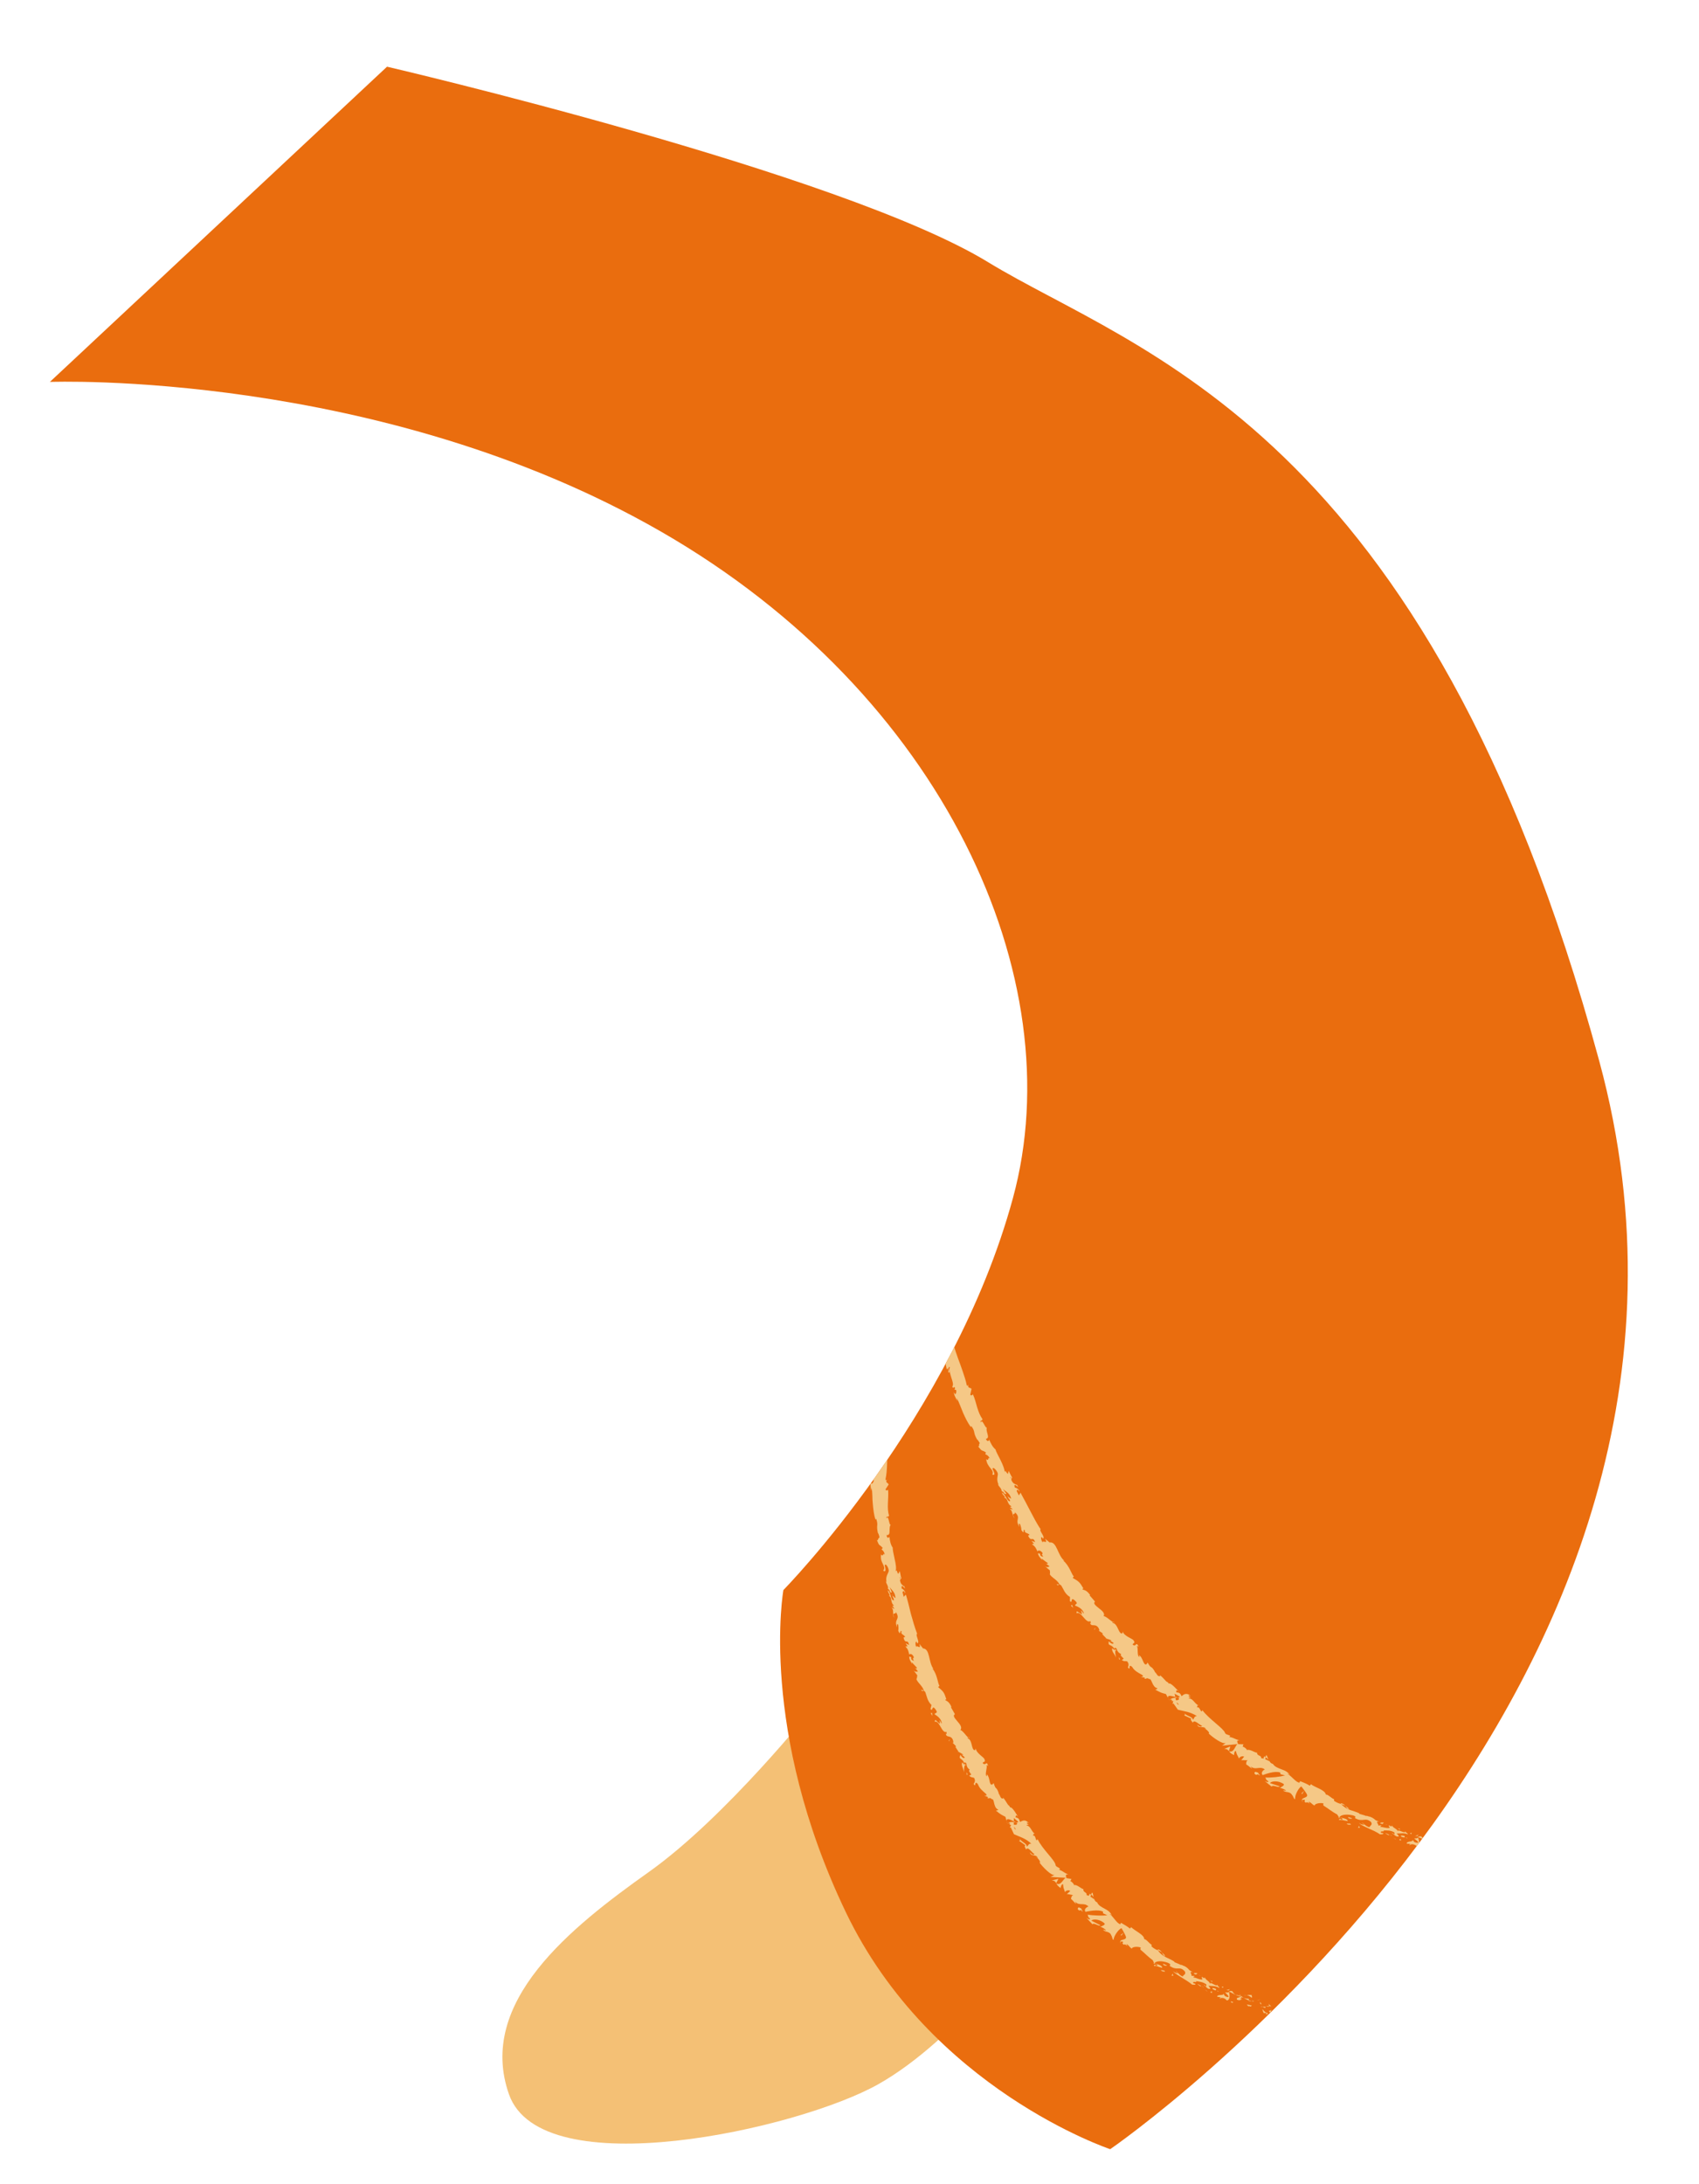 <?xml version="1.0" encoding="UTF-8"?> <svg xmlns="http://www.w3.org/2000/svg" xmlns:xlink="http://www.w3.org/1999/xlink" id="_рука_у_кошки" data-name="рука у кошки" viewBox="0 0 681 875"><defs><style> .cls-1 { fill: #ea6d0e; } .cls-2 { clip-path: url(#clippath); } .cls-3 { fill: #f4c075; } .cls-4 { fill: #f5c886; } </style><clipPath id="clippath"><path class="cls-1" d="M20,153s132-5,245,60,165,179,141,267-92,157-92,157c0,0-9.97,55.98,25,129,34,71,106,95,106,95,0,0,265-182,196-436S455,141,396,105,155.13,26.72,155.13,26.72L20,153Z"></path></clipPath></defs><path class="cls-3" d="M326,684s-35,44-66,66-69,52-56,89,116,14,148-4,61-59,61-59l-87-92Z"></path><g><path class="cls-1" d="M20,153s132-5,245,60,165,179,141,267-92,157-92,157c0,0-9.97,55.98,25,129,34,71,106,95,106,95,0,0,265-182,196-436S455,141,396,105,155.13,26.72,155.13,26.72L20,153Z"></path><g class="cls-2"><g><path class="cls-4" d="M536.55,810.32c.48,.13,.38-.52,.47-.62-.82,.02-.47,.79-.47,.62Z"></path><polygon class="cls-4" points="528.31 810.47 528.49 810.24 527.2 810.64 528.31 810.47"></polygon><path class="cls-4" d="M520.84,808.89c.47,1.19,2.73,.51,3.98,1.11l.17,.28,.77-.73c-1.65-.14-3.86-.11-4.93-.66Z"></path><path class="cls-4" d="M517.47,805.68c.13,.47-.93,.12,.87,.37-.08-.07-.1-.09-.14-.14-.16-.04-.37-.1-.73-.23Z"></path><path class="cls-4" d="M518.2,805.91c.78,.16-.41-.47,0,0h0Z"></path><path class="cls-4" d="M514.62,805.15l1.11-.08c-.14-.3-1.02-.6-.64-.68-1.08-.09-.94,.2-.47,.75Z"></path><path class="cls-4" d="M513.44,805.63h.57c-.06-.13-.19-.2-.57,0Z"></path><path class="cls-4" d="M515.21,805.62h-1.2c.1,.21,.02,.55,.54,.04-.18,.28,.13,.05,.66-.04Z"></path><path class="cls-4" d="M515.79,805.96c.5,.38,1.2,.73,.09,.8,1.98,.4,1.88-.41-.09-.8Z"></path><path class="cls-4" d="M520.2,809.88l.71,.49,.76-.19c-.38,.09-1.43-.64-1.46-.3Z"></path><path class="cls-4" d="M508.57,802.71c-.13,.2,.14,.69,.13,.99h.82c-.33-.28-1-.65-.94-.99Z"></path><path class="cls-4" d="M508.69,803.69h-1.23c.97,.38,1.21,.26,1.23,0Z"></path><polygon class="cls-4" points="512.93 806.72 515 806.45 512.57 806.63 512.93 806.72"></polygon><polygon class="cls-4" points="504.42 801.24 505.21 800.97 503.85 801.31 504.42 801.24"></polygon><path class="cls-4" d="M501.65,800.3c.61-.24-.35-.92,.22-.99-.77-.2-1.54-.09-2.22-.02,.66,.09,1.29,.37,2,1.01Z"></path><path class="cls-4" d="M498.52,799.35c.34,.03,.72-.02,1.13-.06-.35-.04-.72-.04-1.13,.06Z"></path><path class="cls-4" d="M505.63,802.97c-.04-.16-.08-.56-.64-.93l.21,.76c.13,.05,.28,.11,.43,.17Z"></path><path class="cls-4" d="M505.21,802.83v-.03c-.47-.19-.78-.32-.92-.38,.12,.05,.39,.17,.92,.4Z"></path><path class="cls-4" d="M505.73,803.02s-.07-.03-.11-.04c.02,.07,.04,.1,.11,.04Z"></path><path class="cls-4" d="M510.17,805.28c-.76,.13-2.24,.05-1.09,1,.6-.26-.06-.81,1.09-1Z"></path><path class="cls-4" d="M506.01,803.95l1.13,.52c.03-.17-.1-.47,.28-.53h-1.41Z"></path><path class="cls-4" d="M505.37,803.95c.21,.01,.43,0,.64,0l-.42-.19-.22,.19Z"></path><path class="cls-4" d="M500.25,800.71c-.6,.07-1.14-.14-1.77-.35,.61,.38,1.25,.75,1.9,.98,.17-.15,.58-.38-.13-.63Z"></path><path class="cls-4" d="M502.64,801.79s-.09,0-.12,0c.05,.08,.1,.11,.12,0Z"></path><polygon class="cls-4" points="492.52 797.79 492.56 797.94 492.63 797.85 492.52 797.79"></polygon><path class="cls-4" d="M500.45,801.49c.45,.3,.81,.27,1.16,.19-.4-.08-.8-.19-1.23-.34-.07,.07-.1,.12,.07,.15Z"></path><path class="cls-4" d="M496.75,798.93c.2,.23,.45,.46,.71,.68-.17-.29-.55-.8-.71-.68Z"></path><path class="cls-4" d="M502.41,801.56s.05,0,.08,0c-.11-.19-.12-.12-.08,0Z"></path><path class="cls-4" d="M502.41,801.56c-.29,0-.55,.06-.8,.12,.32,.07,.63,.11,.9,.11-.05-.07-.08-.15-.1-.23Z"></path><path class="cls-4" d="M488.99,800.68c.34-.5,1.86-.4,2.71,.7,1.28,.1,1.35-2.02,.86-3.45-.14,.22-.24,.44-1.5,.24,.25,.47,2.16,1.84,1,1.89-1.61-.41-1.13-.76-1.72-1.38,.3,.96-2.35,.1-2.5,1.23l1.48,.27c-.05,.16-.64,.19-.34,.5Z"></path><path class="cls-4" d="M494.66,798.95l.49,.13c-.48-.32-.78-.68-1.27-1.42-.87-.09-1.12,.04-1.26,.2,.74,.37,1.47,.75,2.22,1.09h-.19Z"></path><path class="cls-4" d="M497.24,799.94c-.61,.45-1.84,.23-1.42,1.16,1.39,.53,1.17-.1,2.09-.01-2.27-.78,.77-.07-.68-1.07,.47,.08,.87,.21,1.25,.34-.37-.24-.71-.49-1.02-.75,.01,.02,.02,.04,.03,.06h.01s0,.01,0,.01c.06,.11,.08,.17-.01,.08-.01,0-.04,0-.05,0-.05,.08-.12,.13-.19,.18-.58-.39-.04-.2,.19-.18,.02-.03,.05-.05,.06-.08h0s-2.33-.6-2.33-.6c.43,.28,1.02,.5,2.08,.87Z"></path><path class="cls-4" d="M507.42,807.2c-.05-.08-.04-.12-.03-.17-.17,.03-.25,.06,.03,.17Z"></path><path class="cls-4" d="M506.6,806.52c.2-.03,.42-.23,.94,.01,.41,.34-.1,.29-.14,.5,.38-.05,1.29-.07,.36-.7l-.19,.03c-.86-.51-1.78-1.66-1.59-1.69,.08,.64,.18,1.11,.62,1.85Z"></path><path class="cls-4" d="M501.72,803.43l-1.99-.4,.76,.88,.07-.33c1.02,.52,.94,.05,1.16-.14Z"></path><polygon class="cls-4" points="492.45 797.4 492.97 796.89 491.53 797.28 492.45 797.4"></polygon><polygon class="cls-4" points="490.08 796.39 490.42 795.89 489.65 795.93 490.08 796.39"></polygon><path class="cls-4" d="M381.74,698.12l-.44-.44c.18,.22,.32,.36,.44,.44Z"></path><path class="cls-4" d="M383.89,701.91l.31-.05c-.24-.09-.38-.11-.31,.05Z"></path><path class="cls-4" d="M438.32,760.08c-.23-.99-.32-2.26-.71-1.71l-.26,.65c.51,.33,.79,.7,.98,1.07Z"></path><path class="cls-4" d="M406.36,729.65c0,.1,0,.21,0,.32,.3,.04,.59,.07,.84,.1-.25-.13-.54-.27-.84-.42Z"></path><path class="cls-4" d="M403.84,730.77l-.35-1.18c.04,.3,.14,.68,.35,1.18Z"></path><path class="cls-4" d="M370.16,677.28l-.9-.36c.47,1,.57,.42,.9,.36Z"></path><path class="cls-4" d="M467.01,783.52c-.48-.61-.9-1.02-1.3-1.35,.51,.83,.8,1.67,1.3,1.35Z"></path><path class="cls-4" d="M388.59,696.17c-.28-.25-.48-.32-.6-.24,.28,.27,.5,.39,.6,.24Z"></path><path class="cls-4" d="M463.97,780.95c.07,.13,.15,.23,.23,.35,.5,.22,.99,.46,1.51,.87-.38-.61-.89-1.17-1.74-1.22Z"></path><path class="cls-4" d="M349.09,593.41c.03-.06,.04-.14,.07-.2-.09-.02-.09,.07-.07,.2Z"></path><path class="cls-4" d="M358.18,569.31c-.01,.24-.13,.61-.17,.98,.07-.17,.13-.46,.17-.98Z"></path><path class="cls-4" d="M480.99,791.41c.5,.23,.11-.02,0,0h0Z"></path><path class="cls-4" d="M482.11,794.96c-.14,.01-.26,.05-.35,.18,.11-.12,.23-.17,.35-.18Z"></path><path class="cls-4" d="M457.13,781.02s-.02-.02-.04-.03c.06,.2,.05,.17,.04,.03Z"></path><path class="cls-4" d="M481.56,792.07c-.14-.17-.32-.34-.52-.51,.07,.1,.23,.26,.52,.51Z"></path><path class="cls-4" d="M481.61,791.75c.15,.11,.27,.2,.39,.29,.11-.06,.09-.15-.39-.29Z"></path><path class="cls-4" d="M480.3,791.07c.28,.14,.52,.31,.74,.49-.07-.09-.09-.14-.06-.15-.14-.07-.35-.17-.68-.34Z"></path><path class="cls-4" d="M357.83,639.06s.01-.09,.03-.13c-.41-.47-.3-.24-.03,.13Z"></path><path class="cls-4" d="M423.32,754.48s.04,.01,.07,.03c-.01-.02-.03-.05-.04-.08l-.03,.05Z"></path><path class="cls-4" d="M421.57,753.33c1.19,.09,1.45,.51,1.77,1.1l.92-1.76-2.69,.66Z"></path><path class="cls-4" d="M376.59,689.03l.15,1.54c-1.65-1.08-1.94-2.34-2.05-.77,1.89-.77,2.78,4.83,4.69,4.01l.08,1.03c-.11-.25-.24-.23-.35-.47,.03,2.07,1.95,.48,2.83,2.67,.26,.79,.29,1.43-.2,1.07l1.35,1.33c.23,.48-.14,.54-.37,.07l1.54,2.33h-.06c.48,.2,1.35,.72,1.75,.99,.1,.76-.36-.2-.49,.09,.4,.36,.8,.72,1.21,1.07-.12,.8-1.24-.02-1.7-.98-1.03,2.29,1.09,.84,1.69,4.11l-.98-1.11c-.5,1.4,.45,2.16,.7,3.96,.11-.54-.17-3.78,1.13-2.61,.11,.48,.38,1.05,1.19,1.61-.61,.39,0,1.05,.63,1.96l-.85,.45c.88,.86,1.24,.52,1.98,.88,.63,1.17,.16,1.81-.2,2.41,1.02,1.88,.21-1.89,1.72,.14,.65,1.69,1.69,2.5,3.34,3.95,.41,1.21-.61,.15-.59,.67l1.24,.49c.13,.23-.11,.29-.23,.32,.76,.6,.83-.47,1.87,.58,1.09-.28,.44,3.32,2.46,4.11,.03,.52-.6,.16-.83,.49,2.05,1.57,1.7,1.39,3.75,2.41l.51,1.76c-.17-1.45,1.48-.65,2.87,.07,.01-.57,.03-1.06,0-1.35l1.74,1.49c.04,.31-.36,.33-.91,.28,.16,.07,.31,.14,.43,.19,.21,.85-.49,.85-1.27,.72-.02-.33-.01-.67-.01-1.01-.8-.1-1.62-.13-2,.3,.18,.05,.42,.22,.65,.44-.21-.02-.38-.01-.42,.1-.04,.12,.27,.19,.69,.34l-.55,1.05,.42-.16,1.28,2.76c2.14,1.03,4.51,1.51,6.97,3.81-1.13-.15-1.11,.67-1.86,1.22,.2-1.33-1.98-1.75-2.89-3.26,.47,.78,0,.9-.26,.81l2.65,1.87c-.64,.42-.03,.87,.24,1.7,.79-1.43,2.21,1.19,3.4,1.84-.33,.38-.94,.49-1.82-.78,.21,2.05,2.77,.55,3.11,2.45-.25-.28-.33-.48-.62-.43,.91,.38,2.03,2.25,1.37,2.15l-.25-.28c1.45,2.05,5.05,5.72,6.22,5.15-.1,.13-1.36,.79-1.65,.85,2.04,.16,4.12,.26,6.17,.35-1.07,.46-1.94,3.35-3.81,2.26,.29,.54,.67,1.21,1.81,1.86-.17-.41,.46-1.83,.91-1.49,.16,1.95,.24,1.22,.8,3.3-.26-.6,1.45-1.31,2.09-.59-.29,.07-1.16,1.24-1.53,1.12l2.89,.52c-.64-.21-1.09,.93-1.05,1.65,.06-.41,1.44,1.5,2.01,1.84l-.44-1c1.74,2.1,3.58,.16,5.43,2.07-.47,.03-2.06,1-1.21,2.1,.52-.1,1.74-.37,3.08-.49,1.36-.13,2.86-.12,3.94,.42v.67s1.71,.78,1.71,.78c-1.68,.23-5.88,.15-7.89-.27,.47,.99-.19,.62,.96,1.62,.09,.7-1.09-.04-1.45-.33l2.44,2.61c.56-.85,2.7,1.07,3.15,.35l-3.56-1.8c.57-.85,3.57-.63,5.3,1.16,.22,.71-1.54,1.04-1.72,1.32,.47-.04,2.25,1.05,2.26,1.39l-1.16-.28c.82,1.2,2.61,.46,3.26,2.29,.4,.42,.49,2.13,.96,1.72,0-1.49,2.15-4.35,3.16-4.61,.1,.19,1.63,2.72,1.79,3.57,.18,1.3-2.45,.79-2.31,1.9,.2-.19,.82-.13,1.06-.08,.33,.56-.73,.51,.38,1.24,.81-.67,2.04,1.75,1.02-.29,1.18,.58,.94,1.02,2.18,1.89,.02-.81,2.45-.97,3.64-.44-.22,.16-.19,.61-.17,.82,2.02,1.67,2.95,2.8,4.94,4.24,.04,.33,.84,1.26,.18,1.33,.39,.05,.85-.04,1.49,.36,.73,1.55-1.48-.83-1.15,.67,.4-.42,2.1,.4,3.21,.69,.23-.96-2-1.49-3.09-1.82,.7-1.03,3-1.09,5.44-.2,1.85,.84,.29,1.17,.68,1.2,3.07,2.26,3.9-.18,6.08,2.24,.65,1.34-.77,1.41-.83,2.05-1.57-.59-1.9-1.75-2.87-2.3l.98,1.04c-.59-.04-1.64-.44-2.03-.95,.53,1.15,5.4,3.5,7.68,5.46,.59,.02,1.51,.21,1.3-.28l-.87-.35c-.43-.98,1.96,.06,1.08-.77,1.31,.21,2.84,.26,4.22,1.36l-.13,.97c.09-.26-.76-1-1.33-.98,.83-.03,1.81,2.32,3.07,1.62l-.8-1.12c1.32,.14,3.09,0,4.35,.91-.23-1.11-.37-.04-.87-1.49,.25,1.61-3.44-1.83-2.73,.1-.43-1.61-1.48-1.34-2.28-2.94-.1,.29,.17,.76-.87,0-.09,.05-.27,.08-.37,.1-.03-.03-.04-.04-.06-.06,.02,.02,.03,.04,.04,.07-.07,.01-.08,.02,.02,.02,.2,.27,.34,.53,.35,.72-.89,.3-2.67-.72-3.45-.74-.6-.5,.45-.15,.24-.63l-1.17-.04c.24-.64-1.21-1.96,.55-1.43-.46-.27-.93-.53-1.38-.83-.62-.82-1.65-1.62-2.49-1.79-.57-.52-2.03-.36-1.19-.46-.79-.32-1.59-.63-2.37-.98l.07-.15c-2.02-1.45-4.96-1.85-6.59-4.53-.78-.34-1.62-.68-2.66-1.64l.12-.63c-1-.46-2.25-2.41-2.98-2.19,0-.98-.98-1.83-2.14-2.6-1.14-.81-2.45-1.56-3.1-2.26l-.53,.55c-.99-.85-2.12-1.45-3.54-2.29l-.36,.58c-1.42-.5-2.46-2.69-4.16-4.11,.29-.09,.65,.34,.86,.71-.96-2.91-4.93-2.91-5.93-5.39-.6-.24-.86-.6-1.05-1.01,.04,.04,.09,.06,.13,.08-.04-.05-.1-.11-.17-.18-.11-.27-.22-.55-.36-.83,.07,.29,.15,.56,.26,.75-.34-.31-.91-.73-1.53-1.09l.29-.72s-.08-.06-.13-.09c-.3-.66-.63-.13-.75,.51-.33-.15-.66-.27-.96-.32,.42-1.21-1.56-1.01-1.21-2.42-.76,.1-2.76-2.14-3.94-1.51,.1-.13,.02-.33,.29-.07-.45-.64-.86-1.32-1.6-1.57l.44-.87-2.05-.38c-.3-1.13-.34-1.66,.87-1.4-2.47-1.05-1.68-1.15-3.86-1.99l.51-.32c-.51-.54-1.9-.9-1.84-1.56-.28-1.97-5.35-6.32-7.2-10.33-.84,1.75-.64-2.04-1.8-1.32,.17-.45-.03-1.06,.69-.75-1.7-1.43-1.5-2.98-3.33-3.47,.18-.45,.76,0,.82-.33-.18-.08-.71-.33-.65-.66,.06-.33,.47,.04,.82,.2-1.41-1.71-2.56-1.12-3.62-.53-.25-1.24-.63-1.65-1.75-1.84,.08-.55,.02-1.33,.95-.29-.42-.67-2.36-4.18-3.18-3.69,.05-.34-.58-.93-.79-1.04-.96-1.47-.98-1.65-2.04-3.01l.15,.48c-1.34,.1-1.04-1.03-1.95-2.09l.12-.03c-1.08-3.12-1.1-.92-2.05-4.07l-.5,.54c-1.46,.61-.8-2.82-2.25-4.04v.78c-.98-.56,.28-3.48-.08-4.42,0-.25,.37,.17,.61,.38-.62-2.68-.99,.22-2.2-1.31,.25-.57,1.34-.29,.74-1.45,.02-.77-3.38-2.38-3.47-4.41-.14,.54-.27,1.07-.99,.45-.82-1.14-.6-3.99-2.3-4.46,0-.21,.06-.31,.14-.37-.82-.75-2.14-2.75-3.04-2.98,.85-1.03-.21-2.33-1.24-3.51-1-1.19-1.96-2.27-.94-2.8l-1.63-2.83,.25-.03c-.82-1.92-1.62-2.34-2.44-2.75-.08-.5,.27-.28,.4-.3-.94-2.94-1.19-3.14-3.31-4.96l.56-.56c-.68-.45-.82-4.47-2.84-6.83,.09,0,.24,0,.43,.16-2.12-2.75-1.33-8.14-4.23-8.27l-1.44-1.81c.87,2.75-1.25,.04-1.23,1.31-.57-1-.33-3.03,.32-1.78l-.05,.25c1.5-.04-.86-3.51,.07-3.78-.99-2.64-1.77-5.32-2.5-7.96-.64-2.67-1.28-5.28-2.03-7.79l-.88,.9c-.17-.59-.3-1.19-.45-1.79,.12-.54,.65-.86,.96,.41,.41-.84-1.09-1.97-1.33-1.94-.26-2.59,1.5,.62,1.31-.15l-.36-1-.06,.27c-.66-.71-1.14-.66-1.51-2.19-.05-1.02,.52-.66,.45-1.05,.08-.02,.08-.15-.13-.59-.16-.75-.29-1.51-.44-2.26l-.63,1.11c-.65-.9-.45-2.13-1.16-.86,.56-.95,.2-3.08-.27-5.1-.43-2.03-.88-3.99-.75-4.5-.87-1.3-1.16-2.7-1.34-4.45-.12,.46-1.05,.88-1.13-.66,2.06,.25,.49-2.89,1.76-4.28-.4,.6-.6-.46-.85-1.43-.26-.97-.45-1.88-1.07-.95,.06-1.28,.74-.16,1.14-1.16-1-2.92-.11-6.6-.37-10.25-.26-.05-.65,.58-1.06-.21l1.27-1.97c-.14-.72-1.56-.67-.64-2-.23,.19-.57,.47-.64-.03,.81-3.61,.54-7.3,.9-11,.06-.93,.14-1.85,.23-2.78,.05-.46,.1-.92,.17-1.38,.09-.45,.2-.91,.31-1.36,.45-1.8,1.07-3.57,1.97-5.24-.67,.87-.61,.22-.5-.53-.2,.46-.64-.14-1-.12,.52-.94,1.12-1.86,1.68-2.77-.83-.77,.72-3.2-.12-3.76l-.07,.99c-.77-1.56-2.85,1.16-4.2,.65,.89,1.73-2.86,3.46-1.42,6.28-.38,.49-.38-.54-.75-.32,.5,.73,.5,1.5-.01,2.84l-.12-.18c-.13,.98-.28,1.81-.46,2.58-.17,.77-.28,1.48-.46,2.2-.33,1.44-.74,2.95-1.17,5.16l.74-.27c-.18,.94-.45,1.13-.64,1.56,.53,.58,.53-.09,.64-.76,.1-.68,.21-1.36,.75-.82-.39,.28-.65,.84-.78,1.54-.12,.7-.16,1.52-.21,2.34-.09,1.63-.2,3.2-1.04,3.61-.06,1.47,.84-.42,.77,1.05l-.46,.38,.56,.38c-.07,.96-.62,1.45-.99,1.49,.04-.23-.12-.67-.16-.92-.49,1.26,.26,3.54,.1,3.97l.24-1.42c.13,1,.19,2.06,.24,3.15,.02,.54,.04,1.09,.05,1.64,.03,.55,.09,1.1,.13,1.65,.2,2.2,.45,4.39,1.06,6.26l.31-.33c.95,2.85-.07,2.38,.64,5.54l-.09-.11c.42,.59,.7,1.42,.78,2.3-.5-.75-.55,1.64-1.12,.65,1.21,3.04,.8,1.48,2.4,3.32l-.46,.57c.62,.61,.9,.62,1.33,2.16-.71-1.2-.64,1.17-1.53-.16-.14,.89-.08,1.63,.07,2.27,.17,.63,.44,1.16,.67,1.63,.46,.95,.81,1.68,.12,2.64,1.85,1.16,.17-3.03,.69-2.26,.33-.81,1.41,.99,1.5,2.04,.23,1.04-1.54,2.25-.81,4.87-.07-.26-.18-.25-.25-.51-.11,1.08,1.05,1.78,.76,3.15,1.08,.42,.38,1.57,1.58,1.44l-.93-2.32c.68,1.28,2.36,2.16,2.33,4.57-.28-.1-.76-.68-1.06-1.08-.15,.75,.55,1.19,.44,1.96-1.23,.16-1.07-2.83-2.35-4.04-.29,.84,1.59,2.52,.15,2.15,.93,.3,1.06,.96,1.17,1.72,.14,.75,.26,1.61,1.13,2.3l-.72,.1c.2,.24,.7,.72,.85,1.23l-1.18-.65c1.2,1.18,.22,2.95,1.07,4.19-.94-2.85,.61-.91,.72-2.28,2.02,3.2-1.14,2.62,.58,6.41-.28-.5-.31-2.12,.3-1.41,.13,.79,.22,1.86,.04,2.44,1.07,2.53,.55-.65,1.35,.3-.5,1.17,.79,1.14,1.45,2.17l-.67,.26c.69,3.07,1.71,.23,2.21,3.03l-1.37-.73,.78,1.26-.88,.02c1.16,1.25,1.19,1.77,1.55,3.3,.34-.53,1.29-.31,1.82,.96-.02,1.02-.84-.22,.03,1.53-.59-.23-1.31-.45-1.03-1.49-.25,0-.58-.23-.83-.23-.09,1.14,.9,2.39,1.18,3.04-.08-.26-.18-.57-.15-.77l2.05,2.2c-.07,.52-.41,.28-.75,.04,.3,.5,.76,.73,1.15,1.47-.62,.04-1.16,.33-1.89-.66l1.67,2.22c-.17,.27-.08,1.56-.42,1.32,.32,1.51,2.59,2.85,3.02,4.84,.15,.04,.33,.19,.59,.53,.65,1.75,.78,3.53,2.47,5.16l-.38,1.59c.99,1.44,.43-2.11,2.07,.28,1.21,1.67-.46,1.09-.4,1.86,.95,.66,2.72,1.71,2.83,3.76-.46-.45-.55-.96-.89-1.43Zm10.9,18.29c-.34-.27-1.17-.73-.96-1.21,.95-.03,.8,.49,.96,1.21Zm19.64,25.65c-.38-.1-.57-.54-.68-1.13,.28,.27,.53,.63,.68,1.13Zm68.35,55.98s-.04,0-.05,0c-.62-.71-.41-.45,.05,0Zm1.43,1.23c.21,0,.25-.09,.23-.22-.21,.1-.57-.11-.95-.4,.02,.23,.15,.47,.71,.61Zm-115.99-158.14l-.09,.4c-.42-.74-.18-.56,.09-.4Z"></path><path class="cls-4" d="M404.14,730.65c.03-.17,.12-.27,.21-.38-.19-.06-.31,.02-.21,.38Z"></path><path class="cls-4" d="M370.33,677.34l-.02-.06c-.05-.01-.1-.01-.15,0l.17,.07Z"></path><path class="cls-4" d="M449.38,778.65c-.24-.33-.33-.57-.36-.77-.13,.12-.08,.35,.36,.77Z"></path><path class="cls-4" d="M486.13,793.76l-1.14-.37c.53,.23,.63,.46,.84,.7,.05-.16-.04-.48,.3-.33Z"></path><path class="cls-4" d="M493.6,802.24c.2-.01,.35,.14,.55,.12l.09-.33c-.7-.27-1.3-.23-.64,.21Z"></path><path class="cls-4" d="M486.02,796.41c-.19,.59,.58,.75,1.37,1.03-.05-.02-.09-.04-.13-.07,.59-.65-.32-.81-1.24-.96Z"></path><path class="cls-4" d="M487.58,797.5c.25,.08,.49,.18,.71,.31,.24-.27-.25-.2-.71-.31Z"></path><path class="cls-4" d="M479.17,790.97c.27,.33,.6-.56,.67-.23,.77-.46-2.75-.46-.67,.23Z"></path><polygon class="cls-4" points="485.74 798.52 485.8 797.7 485.11 798.03 485.74 798.52"></polygon><path class="cls-4" d="M480.06,794.94l1.08,.84c.04-.12,.23-.11,.44-.06-.73-.4-1.44-1-1.53-.78Z"></path><path class="cls-4" d="M481.59,795.72c.38,.21,.75,.38,1.03,.38-.21-.1-.67-.31-1.03-.38Z"></path><polygon class="cls-4" points="483.99 797.87 483.7 797.55 482.87 797.07 483.99 797.87"></polygon><path class="cls-4" d="M467.67,787.37l-1.35-.63c-.27,.13-.02,.48,.5,.7,.39,.04,.91,.26,.85-.07Z"></path><path class="cls-4" d="M470.35,791.51c-.26-.34-.2-.5-.26-.83l-.53,.77,.79,.06Z"></path><path class="cls-4" d="M466.57,789.37c-.26,.14-2.22-.57-.6,.42,.27-.13,1.63,.51,.6-.42Z"></path><polygon class="cls-4" points="449.18 775.22 449.48 775.44 450.4 774.22 449.18 775.22"></polygon><path class="cls-4" d="M431.95,764.76c1.04,1.5,.96-.39,1.81,1.05,.55,.03-.69-1.18-.17-1.11-1.04-.46-1.3-1.01-1.64,.05Z"></path><path class="cls-4" d="M433.58,764.71c.17,.08,.35,.15,.56,.21-.29-.15-.45-.19-.56-.21Z"></path><polygon class="cls-4" points="359.94 565.61 360.51 564.63 359.84 565.19 359.94 565.61"></polygon><path class="cls-4" d="M359.34,563.28h1s-.69-.87-.69-.87c-.02,.25-.05,.74-.31,.87Z"></path><path class="cls-4" d="M387.48,711.06l.25-.05c.12-.28-.01-.52-.25-1v1.05Z"></path><polygon class="cls-4" points="380.22 697.33 380.33 697.57 380.85 696.71 380.22 697.33"></polygon><path class="cls-4" d="M373.08,686.37c.2,.49,.66,.96,.88,1.45-.69-.95,.04-2.08-.88-1.45Z"></path></g><g><path class="cls-4" d="M614.2,742.47c.5,.05,.29-.58,.36-.69-.82,.15-.34,.85-.36,.69Z"></path><polygon class="cls-4" points="605.98 743.92 606.13 743.68 604.89 744.24 605.98 743.92"></polygon><path class="cls-4" d="M598.24,743.45c.64,1.2,2.82,.02,4.17,.49l.21,.26,.67-.83c-1.67,.02-3.9,.57-5.05,.09Z"></path><path class="cls-4" d="M594.41,740.69c.2,.44-.92,.26,.93,.24-.09-.06-.11-.08-.16-.12-.16-.01-.39-.04-.77-.11Z"></path><path class="cls-4" d="M595.18,740.8c.8,.06-.48-.41,0,0h0Z"></path><path class="cls-4" d="M591.46,740.6c.37-.05,.73-.14,1.1-.23-.19-.26-1.11-.45-.74-.58-1.09,.02-.92,.3-.36,.8Z"></path><path class="cls-4" d="M590.35,741.2l.57-.06c-.08-.12-.22-.18-.57,.06Z"></path><path class="cls-4" d="M592.12,740.99c-.4,.08-.8,.1-1.2,.15,.13,.2,.09,.54,.55-.03-.14,.29,.13,.05,.66-.12Z"></path><path class="cls-4" d="M592.76,741.22c.56,.3,1.31,.53,.2,.78,2.05,.08,1.84-.7-.2-.78Z"></path><path class="cls-4" d="M597.74,744.51l.78,.4c.24-.1,.49-.18,.73-.29-.37,.15-1.53-.46-1.51-.12Z"></path><path class="cls-4" d="M585.05,738.94c-.11,.21,.24,.66,.26,.96l.82-.13c-.37-.22-1.09-.49-1.08-.83Z"></path><path class="cls-4" d="M585.31,739.89c-.41,.06-.82,.13-1.23,.18,1.03,.24,1.25,.08,1.23-.18Z"></path><path class="cls-4" d="M589.98,742.34c.68-.17,1.36-.3,2.04-.5-.8,.18-1.61,.3-2.42,.45l.37,.05Z"></path><polygon class="cls-4" points="580.7 737.95 581.46 737.58 580.13 738.1 580.7 737.95"></polygon><path class="cls-4" d="M577.78,737.39c.58-.32-.48-.86,.09-1.01-.8-.09-1.55,.05-2.23,.22,.69-.02,1.34,.26,2.14,.79Z"></path><path class="cls-4" d="M574.51,736.79c.35-.01,.72-.1,1.13-.19-.36,0-.73,.05-1.13,.19Z"></path><path class="cls-4" d="M582.14,739.51c-.06-.15-.16-.55-.76-.84l.31,.73c.14,.03,.29,.07,.45,.11Z"></path><path class="cls-4" d="M581.7,739.43v-.02c-.5-.13-.84-.22-.98-.26,.12,.04,.42,.12,.98,.28Z"></path><path class="cls-4" d="M582.25,739.54s-.07-.02-.11-.03c.03,.07,.05,.1,.11,.03Z"></path><path class="cls-4" d="M587.01,741.25c-.75,.24-2.26,.37-.96,1.14,.57-.35-.17-.79,.96-1.14Z"></path><path class="cls-4" d="M582.65,740.46l1.2,.42c0-.17-.16-.46,.21-.56l-1.41,.14Z"></path><polygon class="cls-4" points="582.01 740.52 582.65 740.46 582.21 740.3 582.01 740.52"></polygon><path class="cls-4" d="M576.42,737.95c-.59,.12-1.17-.01-1.83-.15,.66,.32,1.36,.58,2.04,.77,.15-.17,.53-.43-.21-.62Z"></path><path class="cls-4" d="M578.97,738.73s-.09,0-.13,0c.06,.07,.11,.1,.13,0Z"></path><polygon class="cls-4" points="568.26 735.95 568.32 736.09 568.38 735.99 568.26 735.95"></polygon><path class="cls-4" d="M576.72,738.72c.5,.24,.85,.16,1.2,.03-.41-.03-.84-.07-1.28-.18-.07,.08-.09,.13,.09,.15Z"></path><path class="cls-4" d="M572.67,736.58c.23,.2,.51,.4,.8,.59-.21-.27-.66-.73-.8-.59Z"></path><path class="cls-4" d="M578.71,738.53s.06-.01,.09-.01c-.14-.17-.13-.1-.09,.01Z"></path><path class="cls-4" d="M578.71,738.53c-.29,.03-.54,.13-.79,.22,.33,.02,.65,.02,.92,0-.05-.06-.1-.14-.14-.21Z"></path><path class="cls-4" d="M565.07,739.22c.28-.53,1.82-.6,2.82,.41,1.31-.04,1.1-2.16,.43-3.54-.11,.24-.18,.46-1.48,.4,.31,.45,2.41,1.6,1.24,1.78-1.68-.24-1.23-.63-1.9-1.19,.43,.92-2.35,.35-2.36,1.5l1.52,.1c-.03,.17-.62,.26-.28,.53Z"></path><path class="cls-4" d="M570.57,736.84l.51,.07c-.53-.26-.87-.6-1.46-1.25-.89,0-1.12,.16-1.24,.33,.78,.31,1.58,.56,2.38,.81l-.19,.04Z"></path><path class="cls-4" d="M573.29,737.53c-.56,.52-1.82,.44-1.29,1.32,1.47,.37,1.17-.23,2.11-.26-2.38-.5,.77-.16-.82-.99,.49,.02,.91,.11,1.3,.19-.4-.19-.78-.4-1.13-.62,.02,.02,.03,.04,.04,.05h.01s0,.01,0,.01c.08,.11,.1,.16,0,.09,0,0-.04,0-.05,0-.04,.08-.1,.15-.17,.21-.64-.32-.06-.19,.17-.21,.02-.03,.04-.05,.05-.08h0s-2.43-.32-2.43-.32c.47,.22,1.09,.38,2.21,.62Z"></path><path class="cls-4" d="M584.5,743.53c-.06-.07-.05-.11-.05-.16-.17,.05-.24,.09,.05,.16Z"></path><path class="cls-4" d="M583.57,742.97c.19-.05,.39-.28,.95-.12,.46,.28-.06,.3-.08,.52,.38-.11,1.3-.25,.27-.74l-.19,.06c-.94-.36-2-1.49-1.82-1.52,.16,.63,.32,1.1,.86,1.8Z"></path><path class="cls-4" d="M578.25,740.47l-2.06-.15c.29,.27,.58,.52,.88,.78l.03-.34c1.1,.39,.96-.07,1.16-.29Z"></path><polygon class="cls-4" points="568.14 735.57 568.6 735 567.2 735.55 568.14 735.57"></polygon><polygon class="cls-4" points="565.62 734.82 565.9 734.28 565.14 734.4 565.62 734.82"></polygon><path class="cls-4" d="M440.29,653.19l-.53-.35c.23,.18,.4,.29,.53,.35Z"></path><path class="cls-4" d="M443.17,656.56l.29-.11c-.26-.05-.4-.03-.29,.11Z"></path><path class="cls-4" d="M508.41,704.94c-.4-.95-.7-2.2-1-1.6l-.16,.69c.57,.25,.91,.58,1.16,.92Z"></path><path class="cls-4" d="M471.07,679.81c.02,.1,.04,.21,.06,.32,.31-.02,.6-.04,.86-.06-.28-.08-.59-.17-.92-.26Z"></path><path class="cls-4" d="M468.79,681.38l-.58-1.1c.1,.28,.28,.64,.58,1.1Z"></path><path class="cls-4" d="M424.47,634.8l-.96-.18c.67,.9,.64,.3,.96,.18Z"></path><path class="cls-4" d="M540.7,724.66c-.55-.57-1.03-.95-1.48-1.22,.63,.75,1.02,1.59,1.48,1.22Z"></path><path class="cls-4" d="M446.62,649.95c-.33-.2-.53-.23-.64-.13,.33,.21,.57,.29,.64,.13Z"></path><path class="cls-4" d="M537.3,722.44c.09,.12,.19,.21,.28,.32,.54,.16,1.06,.34,1.64,.68-.46-.56-1.06-1.06-1.92-1Z"></path><path class="cls-4" d="M382.31,557.81c0-.07-.01-.15,0-.21-.09,.01-.06,.1,0,.21Z"></path><path class="cls-4" d="M380.67,531.67c.1,.23,.21,.62,.32,.98,0-.19-.09-.49-.32-.98Z"></path><path class="cls-4" d="M555.82,730.92c.54,.16,.11-.04,0,0h0Z"></path><path class="cls-4" d="M557.41,734.29c-.14,.03-.26,.08-.32,.21,.1-.13,.21-.19,.32-.21Z"></path><path class="cls-4" d="M530.43,723.34s-.03-.02-.04-.03c.08,.2,.07,.16,.04,.03Z"></path><path class="cls-4" d="M556.49,731.5c-.17-.15-.37-.3-.59-.43,.09,.09,.27,.22,.59,.43Z"></path><path class="cls-4" d="M556.5,731.17c.17,.09,.3,.16,.43,.23,.11-.08,.07-.16-.43-.23Z"></path><path class="cls-4" d="M555.08,730.68c.3,.1,.57,.24,.82,.39-.09-.08-.11-.13-.08-.14-.16-.05-.37-.12-.74-.24Z"></path><path class="cls-4" d="M403.94,599.56s-.01-.09,0-.14c-.51-.37-.35-.17,0,.14Z"></path><path class="cls-4" d="M492.53,701.57s.05,0,.07,.02c-.02-.02-.04-.05-.05-.07l-.02,.05Z"></path><path class="cls-4" d="M490.61,700.69c1.19-.1,1.52,.28,1.94,.83l.61-1.9-2.55,1.08Z"></path><path class="cls-4" d="M433.28,645.21l.46,1.5c-1.84-.76-2.39-1.96-2.16-.37,1.7-1.13,3.71,4.29,5.45,3.09l.3,1c-.16-.22-.29-.17-.45-.39,.48,2.04,2.03,.09,3.38,2.07,.43,.73,.59,1.36,.03,1.09l1.6,1.07c.33,.43-.03,.57-.35,.14l1.98,2.03-.06,.02c.5,.09,1.47,.45,1.92,.65,.26,.74-.4-.13-.47,.18,.47,.28,.92,.57,1.41,.84,.05,.82-1.23,.23-1.87-.65-.55,2.48,1.24,.63,2.53,3.74l-1.21-.9c-.19,1.48,.91,2.04,1.54,3.76,0-.55-.98-3.68,.56-2.79,.22,.45,.6,.96,1.53,1.35-.52,.5,.22,1.03,1.02,1.82l-.75,.6c1.04,.69,1.32,.29,2.13,.51,.86,1.05,.52,1.77,.29,2.44,1.38,1.69-.17-1.92,1.72-.18,.96,1.58,2.19,2.15,4.12,3.26,.67,1.12-.57,.26-.44,.77l1.34,.24c.18,.2-.05,.31-.16,.36,.88,.45,.73-.63,1.97,.22,1.02-.48,1.09,3.23,3.23,3.65,.13,.51-.56,.27-.72,.64,2.33,1.19,1.94,1.09,4.18,1.7l.87,1.64c-.46-1.39,1.33-.91,2.87-.47-.1-.56-.18-1.05-.28-1.33l2.04,1.15c.1,.3-.29,.39-.84,.44,.17,.05,.33,.09,.46,.11,.37,.81-.32,.94-1.11,.94-.08-.33-.15-.66-.21-.99-.81,.05-1.64,.17-1.93,.66,.19,.02,.46,.14,.73,.31-.22,.02-.38,.06-.4,.17-.01,.13,.31,.13,.75,.2l-.33,1.14,.38-.23,1.79,2.52c2.32,.65,4.72,.73,7.63,2.55-1.16,.05-.97,.86-1.61,1.53-.06-1.36-2.33-1.35-3.5-2.71,.62,.7,.18,.9-.1,.85,.97,.49,2,.92,2.99,1.38-.55,.53,.14,.86,.57,1.63,.5-1.54,2.45,.75,3.73,1.23-.26,.44-.83,.64-1.95-.47,.6,1.98,2.85,.09,3.53,1.91-.3-.24-.41-.43-.69-.33,.97,.23,2.42,1.91,1.75,1.92l-.3-.24c1.79,1.83,6.06,4.82,7.13,4.06-.08,.15-1.21,1.01-1.49,1.11l6.2-.62c-.98,.62-1.36,3.64-3.4,2.83,.38,.5,.87,1.1,2.11,1.58-.23-.38,.15-1.89,.65-1.63,.48,1.92,.45,1.18,1.34,3.18-.35-.57,1.22-1.51,1.98-.9-.28,.12-.95,1.41-1.34,1.34l2.97,.08c-.67-.11-.93,1.09-.77,1.8-.01-.42,1.69,1.27,2.31,1.52l-.61-.93c2.08,1.84,3.57-.32,5.75,1.28-.47,.1-1.9,1.29-.88,2.26,1.03-.35,4.67-1.81,7-1.04l.11,.66,1.84,.53c-.83,.23-2.3,.48-3.82,.66-1.51,.15-3.07,.22-4.1,.16,.63,.91-.09,.64,1.21,1.49,.19,.69-1.09,.1-1.48-.14,.94,.76,1.86,1.55,2.82,2.29,.43-.93,2.87,.67,3.22-.11-1.28-.42-2.58-.83-3.85-1.28,.43-.9,3.48-1.13,5.5,.4,.32,.69-1.38,1.24-1.52,1.55,.47-.11,2.39,.76,2.45,1.1l-1.2-.14c.99,1.09,2.64,.16,3.6,1.85,.47,.36,.82,2.02,1.22,1.57-.22-1.48,1.5-4.6,2.49-5.01,.13,.17,2.02,2.52,2.3,3.36,.36,1.28-2.34,1.09-2.04,2.18,.17-.22,.8-.23,1.05-.21,.41,.52-.66,.6,.55,1.19,.7-.75,2.33,1.43,.99-.42,1.29,.4,1.1,.87,2.47,1.59-.09-.81,2.31-1.27,3.58-.88-.19,.19-.1,.63-.06,.83,2.26,1.42,3.35,2.43,5.55,3.62,.09,.33,1.02,1.15,.36,1.31,.4,0,.85-.15,1.55,.19,.92,1.48-1.59-.68-1.06,.8,.35-.47,2.14,.2,3.31,.32,.05-.48-.5-.8-1.21-1.01-.7-.22-1.55-.37-2.13-.45,.58-1.13,2.85-1.4,5.44-.84,1.98,.6,.45,1.12,.85,1.11,3.4,1.86,3.87-.55,6.42,1.53,.84,1.24-.59,1.49-.57,2.14-1.66-.4-2.17-1.47-3.2-1.95,.37,.31,.73,.64,1.11,.94-.61,.04-1.7-.28-2.15-.75,.63,1.19,5.93,2.78,8.42,4.6,.59-.04,1.56,.02,1.28-.44-.31-.08-.62-.15-.92-.24-.56-.92,1.99-.18,.99-.9,1.35,.03,2.92-.14,4.44,.84v.98c.05-.27-.9-.93-1.47-.84,.83-.12,2.11,2.14,3.28,1.3l-.94-1.04c.67,0,1.45-.07,2.23-.07,.79-.02,1.58,.07,2.27,.45-.37-1.08-.38-.02-1.07-1.37,.24,.76-.71,.47-1.57,.13-.86-.34-1.65-.64-1.17,.29-.63-1.56-1.65-1.2-2.65-2.71-.07,.3,.28,.73-.88,.12-.09,.06-.26,.12-.37,.15-.03-.02-.05-.03-.07-.05,.02,.02,.03,.04,.05,.06-.07,.02-.08,.03,.02,.02,.24,.23,.42,.47,.45,.67-.86,.41-2.81-.34-3.58-.31-.66-.44,.43-.19,.17-.66l-1.18,.08c.16-.66-1.46-1.85,.37-1.49l-1.49-.68c-.74-.73-1.89-1.39-2.76-1.46-.66-.42-2.08-.16-1.26-.33l-2.5-.74,.05-.16c-1.13-.59-2.43-.9-3.72-1.37-1.28-.47-2.52-1.16-3.53-2.36-.84-.25-1.72-.48-2.9-1.31l.03-.64c-1.08-.32-2.6-2.13-3.31-1.82-.25-1.96-4.48-2.9-5.97-4.2l-.46,.61c-1.12-.73-2.32-1.22-3.9-1.82l-.27,.62c-1.54-.26-2.85-2.4-4.79-3.57,.27-.13,.71,.24,.97,.59-.72-1.38-2.06-1.92-3.42-2.41-1.33-.52-2.68-.99-3.38-2.14-.64-.15-.96-.47-1.22-.85,.05,.03,.1,.05,.15,.06-.05-.04-.12-.1-.2-.15-.16-.25-.31-.52-.49-.78,.12,.28,.24,.53,.38,.7-.4-.26-1.03-.6-1.71-.86l.17-.76c-.05-.03-.09-.05-.14-.08-.4-.62-.65-.05-.66,.61-.36-.11-.7-.19-1.01-.19,.23-1.28-1.73-.77-1.61-2.23-.74,.21-3.13-1.72-4.2-.92,.08-.15-.04-.33,.27-.12-.55-.59-1.07-1.2-1.85-1.34l.29-.94-2.11-.07c-.49-1.09-.63-1.61,.62-1.53-2.64-.67-1.85-.92-4.2-1.38l.45-.4c-.61-.45-2.07-.57-2.13-1.24-.69-1.85-6.41-5.48-9.09-9.08-.49,1.87-1.04-1.9-2.06-.98,.08-.48-.24-1.04,.54-.86-1.97-1.12-2.05-2.72-3.96-2.88,.09-.48,.76-.13,.75-.47-.19-.05-.76-.21-.77-.55,0-.34,.47-.04,.85,.06-1.72-1.47-2.75-.68-3.67,.1-.48-1.2-.95-1.52-2.1-1.51-.03-.56-.25-1.31,.89-.46-.55-.58-3.21-3.68-3.93-3.04-.02-.35-.75-.83-.98-.89-1.24-1.29-1.29-1.47-2.61-2.63l.24,.45c-1.3,.35-1.22-.84-2.33-1.73l.11-.06c-1.73-2.87-1.29-.7-2.9-3.61l-.39,.63c-.66,.44-1-.22-1.4-1.1-.39-.89-.8-2.02-1.65-2.49l.17,.77c-1.08-.37-.43-3.52-.99-4.39-.05-.25,.4,.11,.68,.26-1.16-2.56-.92,.4-2.44-.89,.12-.61,1.26-.54,.42-1.58-.14-.76-3.88-1.68-4.38-3.68-.03,.56-.05,1.13-.88,.63-1.04-.98-1.4-3.86-3.17-4.01-.04-.21,0-.32,.06-.39-.95-.6-2.71-2.3-3.64-2.35,.62-1.19-.72-2.25-1.98-3.22-1.22-1-2.39-1.89-1.49-2.61l-2.18-2.51,.24-.08c-1.21-1.75-2.11-1.99-3.01-2.23-.19-.48,.21-.33,.33-.38-1.58-2.71-1.87-2.86-4.31-4.28l.43-.67c-.77-.31-1.73-4.3-4.23-6.24,.09-.03,.24-.06,.47,.07-2.81-2.21-3-7.87-5.94-7.37l-1.82-1.5c1.47,2.55-1.22,.29-.92,1.54-.78-.87-.99-2.93-.08-1.83v.26c1.48-.35-1.61-3.3-.76-3.76-.84-1.17-1.54-2.42-2.23-3.66-.69-1.24-1.34-2.49-1.99-3.73-.65-1.24-1.29-2.46-1.93-3.68-.65-1.21-1.32-2.39-1.93-3.58l-.65,1.09-.86-1.68c-.02-.56,.43-1,1.03,.19,.2-.92-1.54-1.7-1.77-1.62-.88-2.51,1.61,.27,1.24-.45l-.6-.91v.28c-.81-.55-1.27-.39-2-1.83-.3-1,.34-.78,.18-1.15,.07-.04,.04-.17-.27-.55l-1.06-2.11-.3,1.24c-.89-.72-1.04-1.97-1.38-.55,.14-.53-.04-1.29-.35-2.16-.29-.88-.75-1.87-1.22-2.83-.94-1.91-1.97-3.69-1.98-4.24-1.22-1.04-1.86-2.35-2.59-3.99,.04,.48-.72,1.14-1.31-.31,2.05-.33-.36-2.98,.46-4.72-.42,1.42-1.99-3.93-2.53-1.77-.37-1.25,.66-.38,.7-1.46-.98-1.25-1.54-2.85-2.09-4.56-.53-1.71-.92-3.57-1.73-5.29-.27,.04-.41,.78-1.07,.16l.51-2.35c-.39-.65-1.67-.1-1.31-1.71-.14,.26-.35,.65-.61,.21-.18-.93-.42-1.84-.7-2.74-.29-.89-.58-1.79-.88-2.69-.59-1.8-1.28-3.58-1.93-5.37-.66-1.8-1.28-3.61-1.74-5.46-.46-1.86-.6-3.8-.54-5.77-.22,1.12-.45,.48-.68-.27,.02,.52-.63,.17-.95,.36l.12-3.32c-1.11-.3-.96-3.25-1.97-3.34l.43,.93c-1.44-1.02-1.91,2.43-3.35,2.62,1.63,1.12-.76,4.36,1.66,6.28-.14,.61-.57-.32-.81,.05,.76,.44,1.08,1.14,1.19,2.58l-.19-.11c1.33,3.75,1.32,5.53,2.33,9.92l.57-.54c.21,.94,.06,1.21,.04,1.69,1.36,.7-.79-2.58,.65-2.01-.49,.83,.04,2.45,.52,4.01,.5,1.56,1.06,3.05,.43,3.74,.52,1.38,.62-.69,1.14,.69l-.28,.52,.67,.15c.26,.94-.09,1.59-.42,1.76-.04-.24-.34-.59-.46-.81-.04,1.36,1.44,3.25,1.44,3.72l-.26-1.43c.93,1.81,1.66,3.93,2.53,5.98,.91,2.03,1.88,4.02,3.07,5.62l.19-.41c1.76,2.46,.62,2.33,2.2,5.19l-.12-.07c.57,.45,1.05,1.19,1.43,2-.72-.57,0,1.71-.87,.93,2.04,2.6,1.18,1.21,3.25,2.56l-.28,.68c.77,.43,1.04,.36,1.89,1.75-1.02-.98-.3,1.31-1.53,.25,.44,3.62,3.34,3.99,2.48,6.2,1.07,.32,.87-.41,.57-1.18-.31-.77-.8-1.54-.45-1.22,.13-.89,1.57,.64,1.96,1.64,.5,.96-.84,2.54,.52,4.94-.13-.24-.24-.2-.36-.44,.16,1.09,1.44,1.51,1.5,2.92,1.16,.16,.75,1.46,1.88,1.05l-1.46-2.07c.97,1.1,2.82,1.58,3.37,3.96-.3-.04-.91-.49-1.29-.83,.03,.78,.84,1.04,.88,1.84-1.13,.42-1.71-2.54-3.24-3.44-.08,.89,2.16,2.11,.66,2.07,1.98,.14,1.09,2.51,3.17,3.45l-.68,.26c.25,.19,.86,.54,1.13,1.02l-1.31-.37c1.47,.88,.93,2.84,2.06,3.85-1.61-2.58,.38-1.03,.15-2.39,2.76,2.68-.47,2.8,2.02,6.2-.38-.43-.75-2.04,0-1.46,.29,.76,.61,1.8,.55,2.42,1.58,2.29,.39-.76,1.38,.02-.23,1.27,.99,.98,1.91,1.83l-.6,.4c1.38,2.87,1.73-.13,2.85,2.53l-1.51-.44,1.04,1.09-.86,.2c1.41,1,1.56,1.5,2.25,2.94,.22-.59,1.2-.57,2,.57,.18,1.03-.86-.05,.33,1.53-.62-.11-1.36-.2-1.3-1.29-.24,.06-.62-.11-.86-.05,.17,1.13,1.36,2.21,1.76,2.8-.13-.25-.29-.54-.3-.74,.82,.6,1.6,1.22,2.45,1.79,.05,.52-.34,.36-.73,.2,.41,.42,.92,.56,1.48,1.21-.61,.16-1.07,.56-2.02-.26l2.16,1.83c-.1,.3,.27,1.55-.12,1.39,.63,1.43,3.14,2.33,3.97,4.22,.15,.02,.37,.12,.69,.41,.51,.8,.87,1.65,1.35,2.46,.51,.79,1.14,1.54,2.16,2.17l-.03,1.65c1.29,1.22-.04-2.17,2.11-.13,1.56,1.4-.22,1.16,0,1.91,1.06,.47,3.02,1.18,3.55,3.21-.55-.36-.74-.85-1.17-1.26Zm14.58,16.02c-.4-.2-1.32-.49-1.21-1,.94-.21,.9,.32,1.21,1Zm24.62,21.75c-.39-.03-.67-.44-.88-1.01,.33,.22,.64,.54,.88,1.01Zm77.48,46.1s-.04,0-.05,.01c-.72-.62-.47-.39,.05-.01Zm1.61,1.04c.21-.02,.24-.11,.21-.24-.19,.12-.59-.04-1.01-.28,.05,.23,.22,.44,.8,.52Zm-146.33-138.23v.42c-.58-.63-.3-.52,0-.42Z"></path><path class="cls-4" d="M469.06,681.21c0-.17,.06-.29,.13-.41-.2-.02-.3,.08-.13,.41Z"></path><path class="cls-4" d="M424.65,634.84l-.03-.06c-.06,0-.1,0-.14,.03l.18,.03Z"></path><path class="cls-4" d="M522.31,721.95c-.29-.3-.41-.53-.47-.72-.11,.14-.03,.36,.47,.72Z"></path><path class="cls-4" d="M561.3,732.68l-1.19-.25c.56,.18,.7,.4,.93,.61,.03-.17-.1-.48,.26-.36Z"></path><path class="cls-4" d="M569.92,740.24c.2-.04,.37,.09,.57,.06l.05-.34c-.74-.19-1.34-.07-.61,.28Z"></path><path class="cls-4" d="M561.53,735.34c-.12,.61,.68,.65,1.53,.82-.05-.01-.1-.02-.14-.05,.52-.73-.43-.74-1.39-.77Z"></path><path class="cls-4" d="M563.25,736.2c.26,.06,.52,.13,.75,.24,.21-.29-.28-.17-.75-.24Z"></path><path class="cls-4" d="M553.93,730.69c.31,.3,.53-.62,.64-.3,.71-.54-2.82-.2-.64,.3Z"></path><path class="cls-4" d="M561.51,737.45l-.04-.81-.66,.41c.23,.14,.47,.26,.7,.39Z"></path><path class="cls-4" d="M555.34,734.52l1.21,.69c.03-.12,.22-.13,.44-.11-.78-.33-1.59-.8-1.65-.58Z"></path><path class="cls-4" d="M556.99,735.1c.41,.17,.8,.31,1.08,.28-.23-.08-.71-.24-1.08-.28Z"></path><polygon class="cls-4" points="559.66 737.01 559.34 736.72 558.45 736.32 559.66 737.01"></polygon><path class="cls-4" d="M541.89,728.4l-1.45-.46c-.25,.16,.05,.48,.6,.63,.4,0,.95,.15,.85-.18Z"></path><path class="cls-4" d="M545.12,732.24c-.3-.32-.26-.48-.36-.81l-.43,.83,.8-.02Z"></path><path class="cls-4" d="M541.04,730.52c-.25,.17-2.32-.29-.55,.49,.25-.16,1.72,.3,.55-.49Z"></path><polygon class="cls-4" points="521.63 718.54 521.97 718.73 522.71 717.4 521.63 718.54"></polygon><path class="cls-4" d="M502.79,710.52c1.28,1.33,.9-.53,1.98,.77,.55-.06-.88-1.06-.35-1.07-1.11-.31-1.46-.81-1.63,.3Z"></path><path class="cls-4" d="M504.42,710.23c.18,.05,.37,.09,.59,.13-.31-.1-.48-.13-.59-.13Z"></path><polygon class="cls-4" points="380.36 527.45 380.37 526.28 380.07 527.11 380.36 527.45"></polygon><path class="cls-4" d="M378.69,525.63l.87-.49-1.04-.44c.11,.24,.32,.7,.16,.94Z"></path><path class="cls-4" d="M448.65,664.91l.23-.1c.06-.3-.11-.52-.46-.94l.23,1.04Z"></path><polygon class="cls-4" points="438.61 652.72 438.77 652.93 439.1 651.98 438.61 652.72"></polygon><path class="cls-4" d="M429.28,643.24c.31,.45,.86,.82,1.17,1.27-.86-.82-.41-2.07-1.17-1.27Z"></path></g></g></g></svg> 